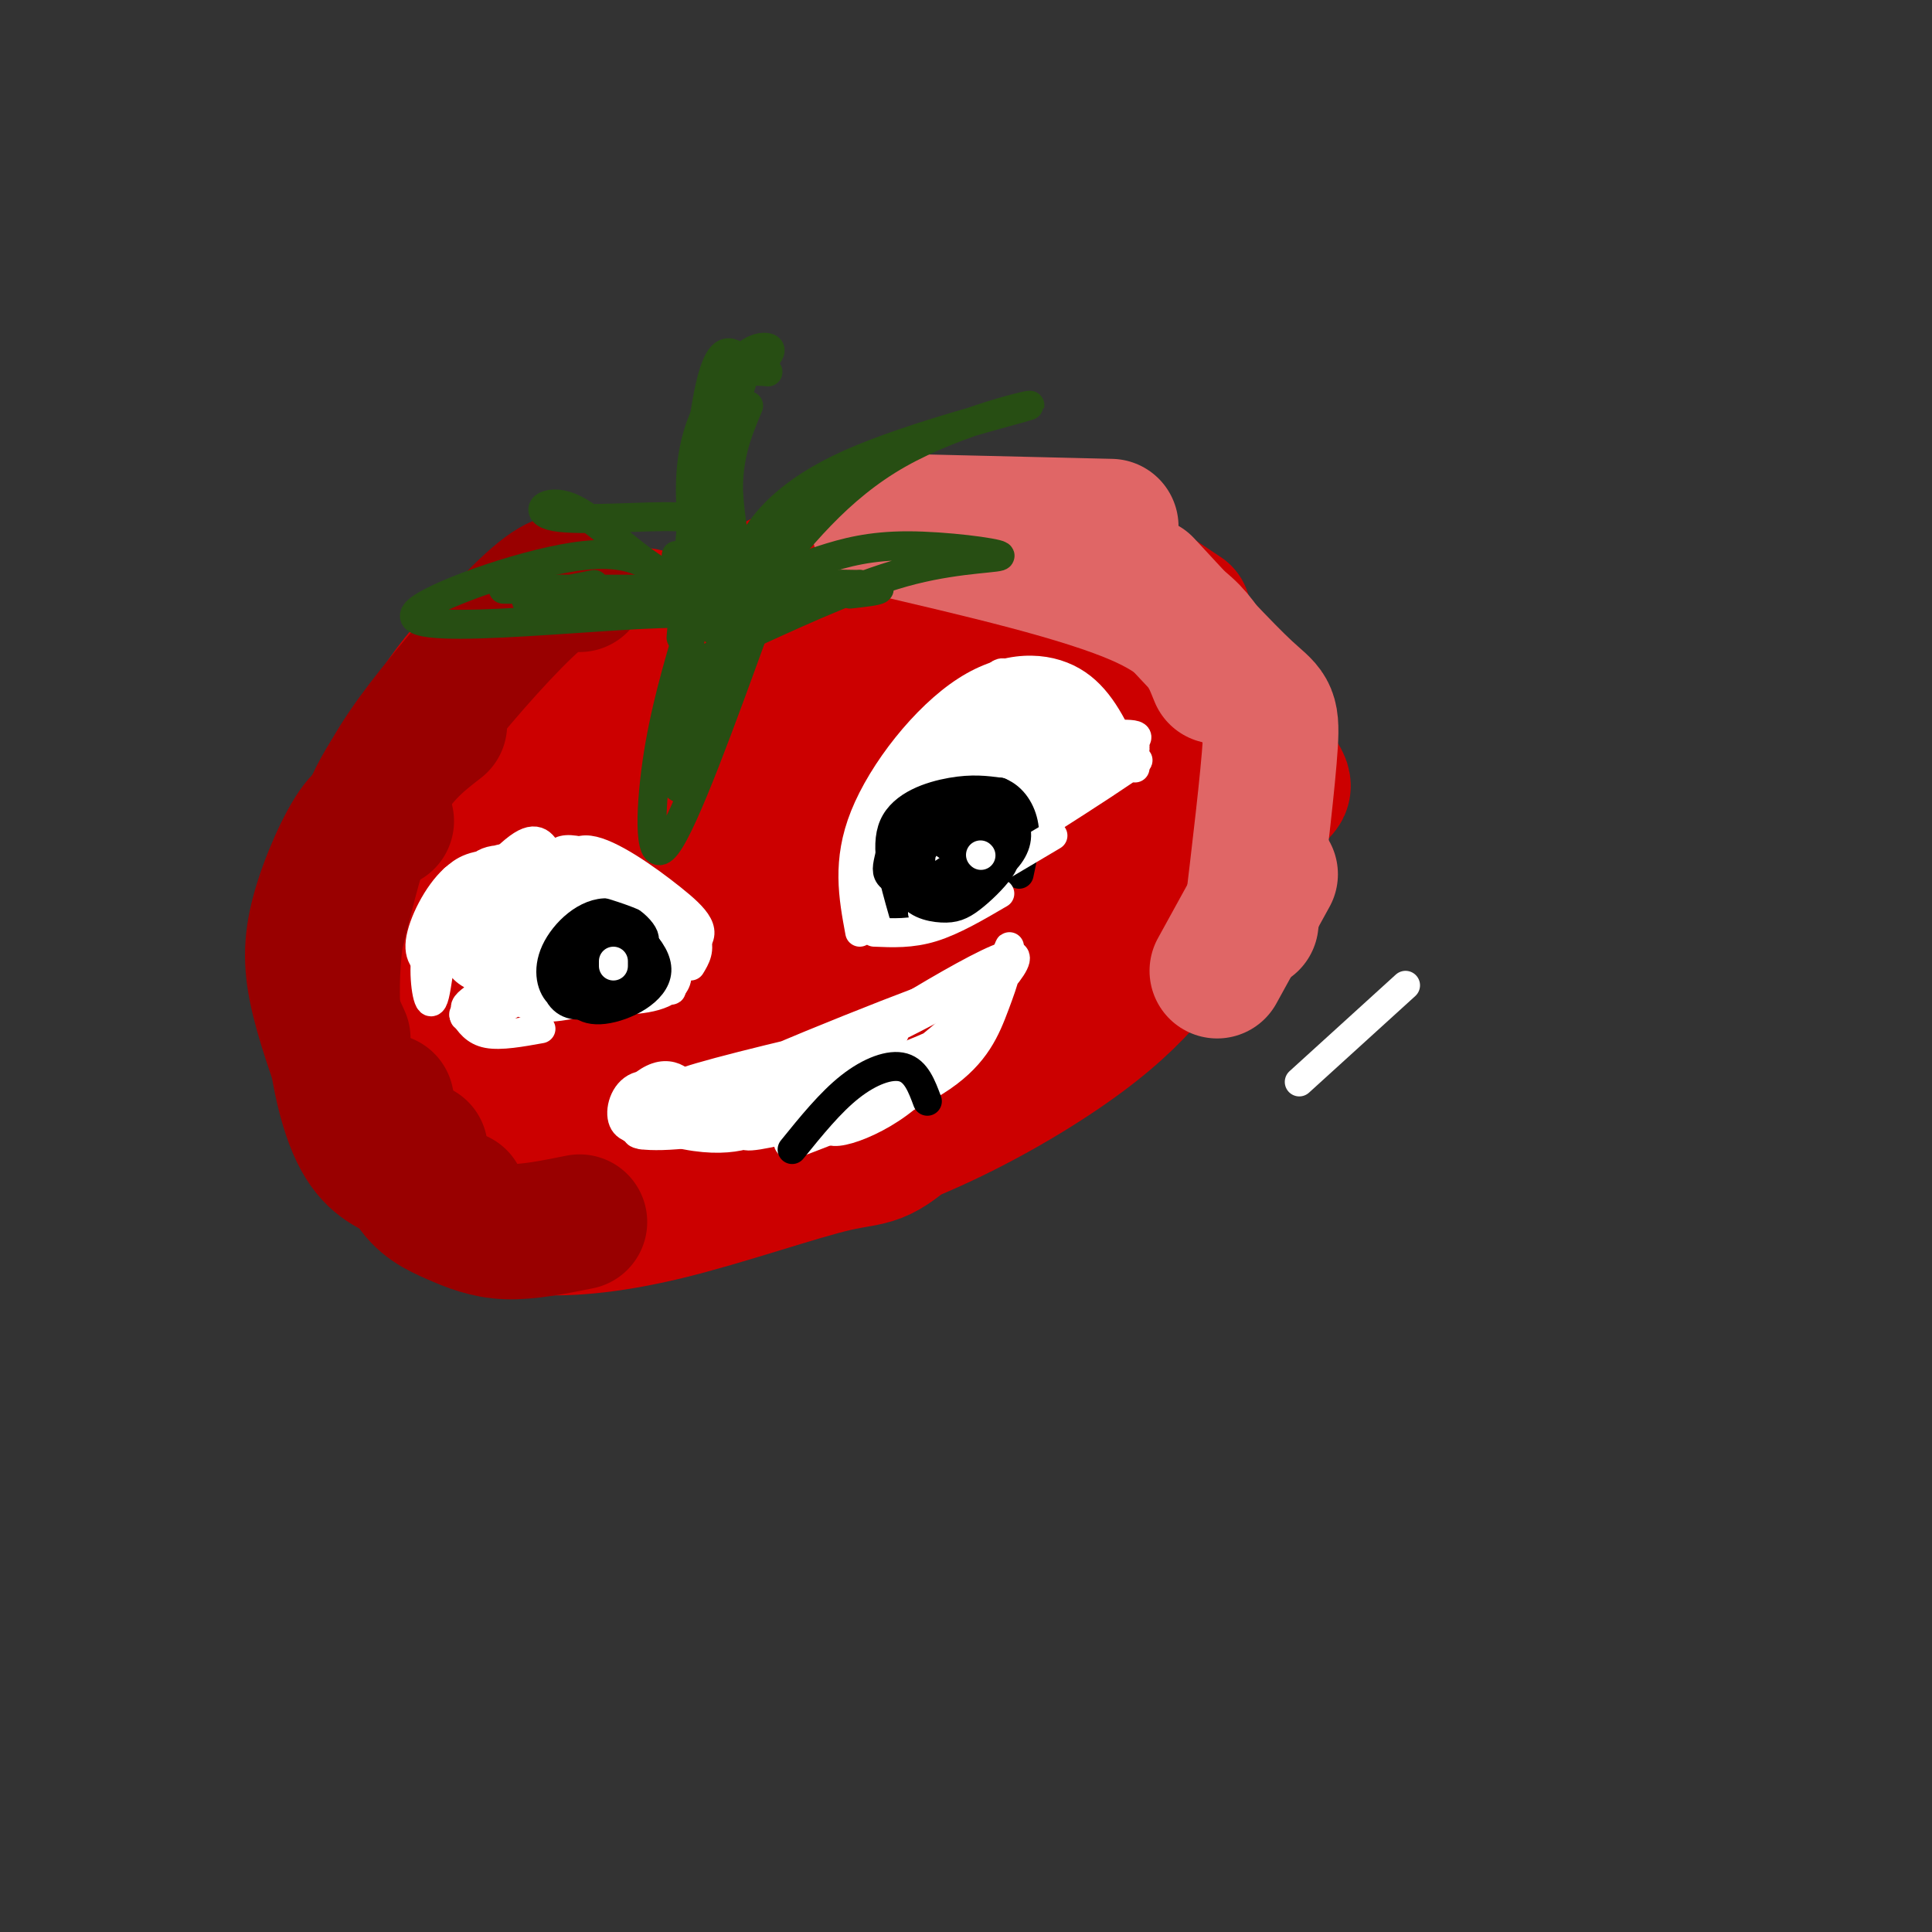 <svg viewBox='0 0 400 400' version='1.1' xmlns='http://www.w3.org/2000/svg' xmlns:xlink='http://www.w3.org/1999/xlink'><rect x="0" y="0" width="400" height="400" fill="#333333" stroke="none"/><g fill='none' stroke='rgb(204,0,0)' stroke-width='28' stroke-linecap='round' stroke-linejoin='round'><path d='M148,129c-5.461,0.319 -10.922,0.638 -14,1c-3.078,0.362 -3.775,0.766 -10,10c-6.225,9.234 -17.980,27.299 -24,38c-6.020,10.701 -6.305,14.038 -7,19c-0.695,4.962 -1.801,11.548 -2,16c-0.199,4.452 0.508,6.768 4,12c3.492,5.232 9.768,13.379 19,16c9.232,2.621 21.421,-0.283 33,-5c11.579,-4.717 22.549,-11.245 34,-20c11.451,-8.755 23.384,-19.736 30,-27c6.616,-7.264 7.914,-10.812 10,-14c2.086,-3.188 4.959,-6.015 3,-13c-1.959,-6.985 -8.752,-18.127 -14,-25c-5.248,-6.873 -8.953,-9.478 -20,-10c-11.047,-0.522 -29.435,1.040 -40,3c-10.565,1.960 -13.306,4.318 -21,12c-7.694,7.682 -20.341,20.688 -27,29c-6.659,8.312 -7.331,11.930 -4,21c3.331,9.070 10.666,23.591 17,31c6.334,7.409 11.667,7.704 17,8'/><path d='M132,231c8.887,0.935 22.605,-0.728 34,-4c11.395,-3.272 20.469,-8.153 28,-13c7.531,-4.847 13.520,-9.658 19,-15c5.480,-5.342 10.450,-11.214 15,-19c4.550,-7.786 8.680,-17.487 10,-24c1.320,-6.513 -0.169,-9.838 -3,-13c-2.831,-3.162 -7.004,-6.162 -12,-8c-4.996,-1.838 -10.813,-2.515 -17,-2c-6.187,0.515 -12.742,2.223 -21,6c-8.258,3.777 -18.217,9.624 -28,18c-9.783,8.376 -19.388,19.280 -26,28c-6.612,8.720 -10.229,15.254 -12,21c-1.771,5.746 -1.696,10.703 0,15c1.696,4.297 5.013,7.935 7,11c1.987,3.065 2.645,5.557 12,4c9.355,-1.557 27.406,-7.164 40,-12c12.594,-4.836 19.729,-8.900 28,-17c8.271,-8.100 17.677,-20.234 21,-27c3.323,-6.766 0.563,-8.162 -3,-11c-3.563,-2.838 -7.927,-7.118 -13,-10c-5.073,-2.882 -10.853,-4.367 -17,-5c-6.147,-0.633 -12.659,-0.415 -19,1c-6.341,1.415 -12.511,4.025 -19,8c-6.489,3.975 -13.296,9.313 -19,15c-5.704,5.687 -10.305,11.723 -14,19c-3.695,7.277 -6.484,15.793 -6,21c0.484,5.207 4.242,7.103 8,9'/><path d='M125,227c4.217,1.333 10.759,0.165 16,-1c5.241,-1.165 9.183,-2.327 23,-8c13.817,-5.673 37.511,-15.856 49,-22c11.489,-6.144 10.774,-8.251 11,-11c0.226,-2.749 1.394,-6.142 0,-10c-1.394,-3.858 -5.350,-8.181 -10,-12c-4.650,-3.819 -9.993,-7.134 -16,-9c-6.007,-1.866 -12.678,-2.283 -19,-1c-6.322,1.283 -12.296,4.265 -18,8c-5.704,3.735 -11.136,8.223 -17,16c-5.864,7.777 -12.158,18.844 -15,26c-2.842,7.156 -2.233,10.400 -2,13c0.233,2.600 0.089,4.554 6,4c5.911,-0.554 17.877,-3.616 28,-9c10.123,-5.384 18.404,-13.090 23,-22c4.596,-8.910 5.507,-19.024 5,-25c-0.507,-5.976 -2.431,-7.815 -4,-9c-1.569,-1.185 -2.782,-1.716 -5,-1c-2.218,0.716 -5.441,2.678 -9,7c-3.559,4.322 -7.454,11.003 -10,17c-2.546,5.997 -3.744,11.308 -4,17c-0.256,5.692 0.431,11.763 4,14c3.569,2.237 10.020,0.639 14,-1c3.980,-1.639 5.490,-3.320 7,-5'/><path d='M182,203c2.198,-2.615 4.194,-6.651 5,-11c0.806,-4.349 0.422,-9.010 -1,-13c-1.422,-3.990 -3.883,-7.307 -7,-11c-3.117,-3.693 -6.889,-7.761 -11,-10c-4.111,-2.239 -8.559,-2.650 -12,-3c-3.441,-0.350 -5.875,-0.640 -14,3c-8.125,3.640 -21.940,11.208 -29,16c-7.060,4.792 -7.364,6.807 -9,11c-1.636,4.193 -4.604,10.565 -6,17c-1.396,6.435 -1.220,12.935 0,18c1.220,5.065 3.484,8.695 7,10c3.516,1.305 8.284,0.285 13,-1c4.716,-1.285 9.382,-2.835 18,-10c8.618,-7.165 21.189,-19.944 27,-29c5.811,-9.056 4.861,-14.390 4,-19c-0.861,-4.610 -1.632,-8.498 -4,-12c-2.368,-3.502 -6.334,-6.620 -10,-9c-3.666,-2.380 -7.032,-4.022 -13,-3c-5.968,1.022 -14.539,4.709 -19,7c-4.461,2.291 -4.812,3.185 -9,9c-4.188,5.815 -12.214,16.549 -17,25c-4.786,8.451 -6.331,14.618 -7,20c-0.669,5.382 -0.460,9.979 1,13c1.460,3.021 4.173,4.467 8,5c3.827,0.533 8.768,0.153 14,-2c5.232,-2.153 10.755,-6.080 16,-9c5.245,-2.920 10.213,-4.834 16,-12c5.787,-7.166 12.394,-19.583 19,-32'/><path d='M162,171c2.644,-9.171 -0.246,-16.099 -3,-21c-2.754,-4.901 -5.371,-7.776 -9,-10c-3.629,-2.224 -8.269,-3.797 -14,-3c-5.731,0.797 -12.551,3.963 -21,13c-8.449,9.037 -18.525,23.944 -24,35c-5.475,11.056 -6.348,18.261 -6,23c0.348,4.739 1.918,7.013 5,9c3.082,1.987 7.676,3.689 12,4c4.324,0.311 8.378,-0.768 13,-4c4.622,-3.232 9.811,-8.616 15,-14'/><path d='M136,138c-0.775,-2.964 -1.549,-5.929 -7,-2c-5.451,3.929 -15.578,14.750 -21,21c-5.422,6.250 -6.138,7.929 -9,17c-2.862,9.071 -7.869,25.533 -9,36c-1.131,10.467 1.614,14.940 4,18c2.386,3.060 4.412,4.709 7,6c2.588,1.291 5.740,2.226 11,1c5.260,-1.226 12.630,-4.613 20,-8'/><path d='M124,183c-2.342,-1.482 -4.683,-2.964 -7,-4c-2.317,-1.036 -4.609,-1.625 -10,3c-5.391,4.625 -13.880,14.464 -18,26c-4.120,11.536 -3.869,24.770 -2,32c1.869,7.230 5.357,8.458 9,10c3.643,1.542 7.440,3.399 14,4c6.560,0.601 15.882,-0.056 28,-3c12.118,-2.944 27.032,-8.177 35,-10c7.968,-1.823 8.991,-0.235 18,-9c9.009,-8.765 26.005,-27.882 43,-47'/><path d='M236,178c-10.516,0.553 -21.031,1.106 -30,4c-8.969,2.894 -16.391,8.129 -21,12c-4.609,3.871 -6.406,6.379 -12,15c-5.594,8.621 -14.985,23.357 -13,29c1.985,5.643 15.347,2.195 28,-3c12.653,-5.195 24.597,-12.135 33,-18c8.403,-5.865 13.266,-10.653 17,-15c3.734,-4.347 6.339,-8.253 8,-12c1.661,-3.747 2.378,-7.335 2,-11c-0.378,-3.665 -1.850,-7.407 -4,-10c-2.150,-2.593 -4.979,-4.036 -8,-5c-3.021,-0.964 -6.233,-1.449 -11,0c-4.767,1.449 -11.089,4.833 -15,7c-3.911,2.167 -5.411,3.117 -10,10c-4.589,6.883 -12.267,19.697 -15,26c-2.733,6.303 -0.519,6.093 2,7c2.519,0.907 5.345,2.931 8,4c2.655,1.069 5.140,1.184 12,-1c6.860,-2.184 18.097,-6.668 24,-11c5.903,-4.332 6.474,-8.512 7,-12c0.526,-3.488 1.007,-6.282 0,-10c-1.007,-3.718 -3.504,-8.359 -6,-13'/><path d='M232,171c-2.833,-4.500 -6.917,-9.250 -11,-14'/><path d='M232,137c-0.384,-2.365 -0.768,-4.730 3,-1c3.768,3.730 11.687,13.554 17,21c5.313,7.446 8.021,12.513 7,19c-1.021,6.487 -5.769,14.394 -10,19c-4.231,4.606 -7.943,5.911 -11,7c-3.057,1.089 -5.459,1.962 -2,-3c3.459,-4.962 12.778,-15.758 17,-21c4.222,-5.242 3.348,-4.931 1,-10c-2.348,-5.069 -6.171,-15.519 -16,-21c-9.829,-5.481 -25.666,-5.995 -33,-8c-7.334,-2.005 -6.167,-5.503 -5,-9'/><path d='M200,130c-0.167,-1.500 1.917,-0.750 4,0'/><path d='M209,131c0.000,0.000 -38.000,-6.000 -38,-6'/><path d='M142,133c-1.583,-1.833 -3.167,-3.667 -8,-3c-4.833,0.667 -12.917,3.833 -21,7'/><path d='M136,129c-1.321,-1.167 -2.643,-2.333 -6,-1c-3.357,1.333 -8.750,5.167 -15,13c-6.250,7.833 -13.357,19.667 -18,29c-4.643,9.333 -6.821,16.167 -9,23'/><path d='M116,147c-1.388,-1.077 -2.775,-2.153 -8,2c-5.225,4.153 -14.287,13.536 -20,25c-5.713,11.464 -8.077,25.010 -9,33c-0.923,7.990 -0.407,10.426 1,13c1.407,2.574 3.703,5.287 6,8'/><path d='M153,127c2.500,-2.833 5.000,-5.667 11,-8c6.000,-2.333 15.500,-4.167 25,-6'/><path d='M162,124c1.792,-2.768 3.583,-5.536 13,-8c9.417,-2.464 26.458,-4.625 36,-5c9.542,-0.375 11.583,1.036 16,4c4.417,2.964 11.208,7.482 18,12'/><path d='M230,117c13.178,16.378 26.356,32.756 32,40c5.644,7.244 3.756,5.356 1,9c-2.756,3.644 -6.378,12.822 -10,22'/><path d='M260,154c-0.200,9.378 -0.400,18.756 -1,24c-0.600,5.244 -1.600,6.356 -5,9c-3.400,2.644 -9.200,6.822 -15,11'/><path d='M131,131c-3.363,-1.375 -6.726,-2.750 -12,-3c-5.274,-0.250 -12.458,0.625 -20,8c-7.542,7.375 -15.440,21.250 -19,30c-3.560,8.750 -2.780,12.375 -2,16'/><path d='M107,141c-3.577,1.012 -7.155,2.024 -13,9c-5.845,6.976 -13.958,19.917 -18,32c-4.042,12.083 -4.012,23.310 -3,31c1.012,7.690 3.006,11.845 5,16'/><path d='M79,183c-1.862,0.888 -3.725,1.777 -5,7c-1.275,5.223 -1.963,14.781 -1,23c0.963,8.219 3.578,15.100 6,20c2.422,4.900 4.652,7.819 10,11c5.348,3.181 13.814,6.623 24,6c10.186,-0.623 22.093,-5.312 34,-10'/></g>
<g fill='none' stroke='rgb(153,0,0)' stroke-width='28' stroke-linecap='round' stroke-linejoin='round'><path d='M67,197c1.111,10.378 2.222,20.756 4,27c1.778,6.244 4.222,8.356 7,10c2.778,1.644 5.889,2.822 9,4'/><path d='M71,215c-1.917,-4.167 -3.833,-8.333 -4,-14c-0.167,-5.667 1.417,-12.833 3,-20'/><path d='M80,170c-1.679,-1.220 -3.357,-2.440 -6,1c-2.643,3.440 -6.250,11.542 -8,18c-1.750,6.458 -1.643,11.274 0,18c1.643,6.726 4.821,15.363 8,24'/><path d='M120,121c-1.774,-0.851 -3.548,-1.702 -9,3c-5.452,4.702 -14.583,14.958 -21,23c-6.417,8.042 -10.119,13.869 -13,21c-2.881,7.131 -4.940,15.565 -7,24'/><path d='M91,150c-4.415,3.410 -8.829,6.820 -13,15c-4.171,8.180 -8.097,21.131 -9,34c-0.903,12.869 1.219,25.657 4,33c2.781,7.343 6.223,9.241 10,11c3.777,1.759 7.888,3.380 12,5'/><path d='M80,228c1.333,6.494 2.667,12.988 5,17c2.333,4.012 5.667,5.542 9,7c3.333,1.458 6.667,2.845 11,3c4.333,0.155 9.667,-0.923 15,-2'/></g>
<g fill='none' stroke='rgb(224,102,102)' stroke-width='28' stroke-linecap='round' stroke-linejoin='round'><path d='M188,108c0.000,0.000 42.000,1.000 42,1'/><path d='M182,109c21.167,4.917 42.333,9.833 54,15c11.667,5.167 13.833,10.583 16,16'/><path d='M237,121c8.222,8.889 16.444,17.778 21,22c4.556,4.222 5.444,3.778 5,11c-0.444,7.222 -2.222,22.111 -4,37'/><path d='M263,181c0.000,0.000 -11.000,20.000 -11,20'/></g>
<g fill='none' stroke='rgb(39,78,19)' stroke-width='6' stroke-linecap='round' stroke-linejoin='round'><path d='M140,122c-3.941,-4.093 -7.882,-8.185 -19,-7c-11.118,1.185 -29.413,7.648 -34,11c-4.587,3.352 4.534,3.595 17,3c12.466,-0.595 28.276,-2.027 36,-2c7.724,0.027 7.362,1.514 7,3'/><path d='M143,129c-2.756,9.311 -5.511,18.622 -7,29c-1.489,10.378 -1.711,21.822 2,17c3.711,-4.822 11.356,-25.911 19,-47'/><path d='M152,130c1.009,-2.808 2.017,-5.616 5,-8c2.983,-2.384 7.940,-4.343 13,-6c5.060,-1.657 10.222,-3.011 18,-3c7.778,0.011 18.171,1.388 19,2c0.829,0.612 -7.906,0.461 -18,3c-10.094,2.539 -21.547,7.770 -33,13'/><path d='M154,118c-0.129,-1.123 -0.258,-2.246 2,-6c2.258,-3.754 6.904,-10.140 20,-16c13.096,-5.860 34.641,-11.193 37,-12c2.359,-0.807 -14.469,2.912 -27,10c-12.531,7.088 -20.766,17.544 -29,28'/><path d='M145,124c-0.186,-4.464 -0.373,-8.928 0,-12c0.373,-3.072 1.304,-4.751 -5,-5c-6.304,-0.249 -19.844,0.933 -25,0c-5.156,-0.933 -1.926,-3.982 3,-2c4.926,1.982 11.550,8.995 18,13c6.450,4.005 12.725,5.003 19,6'/><path d='M140,122c-20.077,-0.030 -40.155,-0.060 -35,0c5.155,0.060 35.542,0.208 38,1c2.458,0.792 -23.012,2.226 -31,2c-7.988,-0.226 1.506,-2.113 11,-4'/><path d='M145,122c-2.106,10.162 -4.212,20.324 -5,29c-0.788,8.676 -0.257,15.866 2,10c2.257,-5.866 6.240,-24.787 5,-25c-1.240,-0.213 -7.704,18.283 -7,19c0.704,0.717 8.574,-16.345 15,-25c6.426,-8.655 11.407,-8.901 15,-9c3.593,-0.099 5.796,-0.049 8,0'/><path d='M178,121c2.400,0.178 4.400,0.622 4,1c-0.400,0.378 -3.200,0.689 -6,1'/><path d='M157,116c8.689,-7.356 17.378,-14.711 16,-13c-1.378,1.711 -12.822,12.489 -20,16c-7.178,3.511 -10.089,-0.244 -13,-4'/><path d='M141,132c1.917,-21.250 3.833,-42.500 6,-52c2.167,-9.500 4.583,-7.250 7,-5'/><path d='M159,77c-2.767,-0.270 -5.534,-0.539 -9,3c-3.466,3.539 -7.630,10.888 -7,24c0.630,13.112 6.056,31.989 7,28c0.944,-3.989 -2.592,-30.843 -1,-45c1.592,-14.157 8.312,-15.616 10,-15c1.688,0.616 -1.656,3.308 -5,6'/><path d='M154,78c-1.848,5.062 -3.970,14.718 -3,26c0.970,11.282 5.030,24.191 5,24c-0.030,-0.191 -4.152,-13.483 -5,-23c-0.848,-9.517 1.576,-15.258 4,-21'/></g>
<g fill='none' stroke='rgb(255,255,255)' stroke-width='6' stroke-linecap='round' stroke-linejoin='round'><path d='M115,193c-6.923,-1.746 -13.846,-3.493 -17,-4c-3.154,-0.507 -2.538,0.225 -3,3c-0.462,2.775 -2.001,7.591 3,10c5.001,2.409 16.543,2.409 23,1c6.457,-1.409 7.829,-4.227 8,-7c0.171,-2.773 -0.857,-5.500 -3,-8c-2.143,-2.500 -5.399,-4.773 -9,-6c-3.601,-1.227 -7.546,-1.407 -12,3c-4.454,4.407 -9.415,13.402 -9,14c0.415,0.598 6.208,-7.201 12,-15'/><path d='M108,184c1.647,0.518 -0.235,9.312 -2,14c-1.765,4.688 -3.413,5.269 -5,5c-1.587,-0.269 -3.114,-1.387 -1,-6c2.114,-4.613 7.868,-12.720 13,-15c5.132,-2.280 9.640,1.267 13,4c3.360,2.733 5.570,4.651 8,7c2.430,2.349 5.079,5.130 2,8c-3.079,2.870 -11.885,5.829 -18,7c-6.115,1.171 -9.538,0.553 -12,-2c-2.462,-2.553 -3.963,-7.042 -5,-10c-1.037,-2.958 -1.609,-4.387 4,-5c5.609,-0.613 17.400,-0.412 25,2c7.600,2.412 11.008,7.034 10,10c-1.008,2.966 -6.431,4.276 -13,4c-6.569,-0.276 -14.285,-2.138 -22,-4'/><path d='M105,203c-5.002,-2.126 -6.506,-5.441 -6,-9c0.506,-3.559 3.023,-7.362 6,-9c2.977,-1.638 6.414,-1.112 10,0c3.586,1.112 7.322,2.810 11,6c3.678,3.190 7.300,7.872 7,11c-0.300,3.128 -4.521,4.701 -10,5c-5.479,0.299 -12.216,-0.677 -17,-5c-4.784,-4.323 -7.614,-11.995 -8,-17c-0.386,-5.005 1.670,-7.344 7,-7c5.330,0.344 13.932,3.371 19,7c5.068,3.629 6.603,7.862 7,11c0.397,3.138 -0.344,5.183 -6,6c-5.656,0.817 -16.225,0.407 -22,-3c-5.775,-3.407 -6.754,-9.810 -6,-14c0.754,-4.190 3.241,-6.167 6,-7c2.759,-0.833 5.788,-0.524 11,2c5.212,2.524 12.606,7.262 20,12'/><path d='M134,192c3.095,3.495 0.834,6.234 -1,8c-1.834,1.766 -3.240,2.561 -8,3c-4.760,0.439 -12.874,0.522 -17,0c-4.126,-0.522 -4.266,-1.650 -5,-5c-0.734,-3.350 -2.063,-8.923 -2,-12c0.063,-3.077 1.518,-3.658 4,-4c2.482,-0.342 5.992,-0.445 10,0c4.008,0.445 8.513,1.438 13,4c4.487,2.562 8.956,6.695 12,9c3.044,2.305 4.664,2.783 0,4c-4.664,1.217 -15.612,3.172 -22,1c-6.388,-2.172 -8.215,-8.471 -8,-13c0.215,-4.529 2.471,-7.287 4,-9c1.529,-1.713 2.332,-2.382 5,-2c2.668,0.382 7.200,1.814 10,5c2.800,3.186 3.869,8.127 3,11c-0.869,2.873 -3.677,3.678 -7,3c-3.323,-0.678 -7.162,-2.839 -11,-5'/><path d='M114,190c-2.357,-2.017 -2.749,-4.560 -3,-7c-0.251,-2.440 -0.360,-4.776 4,-5c4.360,-0.224 13.188,1.664 17,4c3.812,2.336 2.609,5.121 1,8c-1.609,2.879 -3.623,5.852 -7,6c-3.377,0.148 -8.115,-2.529 -10,-5c-1.885,-2.471 -0.917,-4.736 0,-8c0.917,-3.264 1.782,-7.527 6,-7c4.218,0.527 11.791,5.843 17,10c5.209,4.157 8.056,7.156 4,10c-4.056,2.844 -15.015,5.535 -22,3c-6.985,-2.535 -9.996,-10.296 -12,-12c-2.004,-1.704 -3.002,2.648 -4,7'/><path d='M105,194c-0.226,3.108 1.210,7.378 7,8c5.790,0.622 15.933,-2.406 15,-3c-0.933,-0.594 -12.943,1.244 -21,4c-8.057,2.756 -12.159,6.429 -8,6c4.159,-0.429 16.581,-4.962 17,-5c0.419,-0.038 -11.166,4.418 -15,6c-3.834,1.582 0.083,0.291 4,-1'/><path d='M104,209c2.388,-1.363 6.359,-4.272 5,-4c-1.359,0.272 -8.049,3.725 -11,5c-2.951,1.275 -2.162,0.373 0,-3c2.162,-3.373 5.697,-9.216 11,-11c5.303,-1.784 12.372,0.490 12,3c-0.372,2.510 -8.186,5.255 -16,8'/><path d='M105,207c-5.534,2.356 -11.370,4.247 -7,2c4.370,-2.247 18.944,-8.633 28,-9c9.056,-0.367 12.592,5.286 13,5c0.408,-0.286 -2.312,-6.510 -6,-9c-3.688,-2.490 -8.344,-1.245 -13,0'/><path d='M197,178c4.312,-5.939 8.624,-11.878 9,-14c0.376,-2.122 -3.184,-0.428 -6,5c-2.816,5.428 -4.889,14.589 -4,13c0.889,-1.589 4.739,-13.928 10,-20c5.261,-6.072 11.932,-5.878 13,-5c1.068,0.878 -3.466,2.439 -8,4'/><path d='M211,161c-4.637,5.954 -12.228,18.840 -12,18c0.228,-0.840 8.277,-15.408 14,-22c5.723,-6.592 9.122,-5.210 14,-5c4.878,0.210 11.236,-0.751 7,2c-4.236,2.751 -19.068,9.215 -27,15c-7.932,5.785 -8.966,10.893 -10,16'/><path d='M197,185c-1.325,-0.670 0.362,-10.344 10,-17c9.638,-6.656 27.226,-10.295 28,-13c0.774,-2.705 -15.267,-4.478 -23,-5c-7.733,-0.522 -7.159,0.206 -11,4c-3.841,3.794 -12.097,10.656 -16,17c-3.903,6.344 -3.451,12.172 -3,18'/><path d='M182,189c1.737,-4.085 7.580,-23.298 11,-32c3.420,-8.702 4.418,-6.892 9,-7c4.582,-0.108 12.746,-2.135 17,-1c4.254,1.135 4.596,5.431 -1,7c-5.596,1.569 -17.129,0.410 -23,3c-5.871,2.590 -6.081,8.928 -5,14c1.081,5.072 3.452,8.878 4,10c0.548,1.122 -0.726,-0.439 -2,-2'/><path d='M192,181c-0.901,-1.856 -2.154,-5.495 -2,-10c0.154,-4.505 1.716,-9.877 2,-6c0.284,3.877 -0.708,17.003 -2,20c-1.292,2.997 -2.882,-4.135 0,-14c2.882,-9.865 10.238,-22.464 14,-28c3.762,-5.536 3.932,-4.010 6,-1c2.068,3.010 6.034,7.505 10,12'/><path d='M220,154c-0.895,1.100 -8.133,-2.152 -13,-3c-4.867,-0.848 -7.365,0.706 -10,3c-2.635,2.294 -5.409,5.328 -7,10c-1.591,4.672 -1.999,10.982 -1,14c0.999,3.018 3.406,2.744 4,0c0.594,-2.744 -0.624,-7.958 0,-14c0.624,-6.042 3.092,-12.914 6,-16c2.908,-3.086 6.257,-2.388 9,-1c2.743,1.388 4.880,3.465 6,6c1.120,2.535 1.225,5.529 -1,8c-2.225,2.471 -6.778,4.420 -10,5c-3.222,0.580 -5.111,-0.210 -7,-1'/><path d='M196,165c-0.735,3.202 0.927,11.706 1,12c0.073,0.294 -1.442,-7.621 1,-14c2.442,-6.379 8.842,-11.223 9,-8c0.158,3.223 -5.927,14.513 -11,20c-5.073,5.487 -9.135,5.169 -11,3c-1.865,-2.169 -1.533,-6.191 0,-10c1.533,-3.809 4.266,-7.404 7,-11'/><path d='M192,157c3.070,-3.562 7.243,-6.967 11,-7c3.757,-0.033 7.096,3.305 6,8c-1.096,4.695 -6.628,10.746 -11,15c-4.372,4.254 -7.586,6.712 -9,4c-1.414,-2.712 -1.028,-10.593 1,-16c2.028,-5.407 5.700,-8.340 10,-11c4.300,-2.660 9.229,-5.046 14,-5c4.771,0.046 9.386,2.523 14,5'/><path d='M144,227c-4.597,-1.575 -9.193,-3.149 -12,-2c-2.807,1.149 -3.823,5.022 -3,7c0.823,1.978 3.485,2.061 6,1c2.515,-1.061 4.884,-3.266 6,-5c1.116,-1.734 0.979,-2.997 0,-4c-0.979,-1.003 -2.801,-1.747 -5,-1c-2.199,0.747 -4.775,2.984 -6,5c-1.225,2.016 -1.099,3.812 0,5c1.099,1.188 3.171,1.768 5,1c1.829,-0.768 3.414,-2.884 5,-5'/><path d='M140,229c-2.589,1.105 -11.563,6.367 -6,6c5.563,-0.367 25.662,-6.364 30,-7c4.338,-0.636 -7.085,4.087 -17,6c-9.915,1.913 -18.323,1.015 -14,0c4.323,-1.015 21.378,-2.147 27,-2c5.622,0.147 -0.189,1.574 -6,3'/><path d='M154,235c-2.752,0.725 -6.631,1.038 -12,0c-5.369,-1.038 -12.230,-3.428 -6,-5c6.230,-1.572 25.549,-2.327 28,-2c2.451,0.327 -11.965,1.737 -18,2c-6.035,0.263 -3.690,-0.620 -5,-2c-1.310,-1.380 -6.276,-3.256 2,-4c8.276,-0.744 29.793,-0.355 33,0c3.207,0.355 -11.897,0.678 -27,1'/><path d='M149,225c-7.490,0.301 -12.716,0.554 -4,-2c8.716,-2.554 31.374,-7.917 38,-9c6.626,-1.083 -2.781,2.112 -15,6c-12.219,3.888 -27.251,8.470 -18,4c9.251,-4.470 42.786,-17.991 50,-20c7.214,-2.009 -11.893,7.496 -31,17'/><path d='M169,221c4.636,-3.491 31.726,-20.719 39,-23c7.274,-2.281 -5.266,10.386 -8,12c-2.734,1.614 4.339,-7.825 7,-10c2.661,-2.175 0.909,2.914 -1,8c-1.909,5.086 -3.974,10.167 -11,15c-7.026,4.833 -19.013,9.416 -31,14'/><path d='M164,237c-3.315,0.089 3.896,-6.688 11,-11c7.104,-4.312 14.101,-6.159 17,-6c2.899,0.159 1.699,2.324 0,4c-1.699,1.676 -3.896,2.861 -11,5c-7.104,2.139 -19.116,5.231 -24,6c-4.884,0.769 -2.642,-0.783 0,-3c2.642,-2.217 5.683,-5.097 13,-8c7.317,-2.903 18.908,-5.828 23,-6c4.092,-0.172 0.684,2.407 -1,4c-1.684,1.593 -1.646,2.198 -10,4c-8.354,1.802 -25.101,4.801 -29,5c-3.899,0.199 5.051,-2.400 14,-5'/><path d='M167,226c8.610,-2.911 23.135,-7.688 31,-12c7.865,-4.312 9.070,-8.159 9,-11c-0.070,-2.841 -1.416,-4.677 -4,0c-2.584,4.677 -6.405,15.866 -14,23c-7.595,7.134 -18.964,10.211 -17,7c1.964,-3.211 17.259,-12.711 26,-21c8.741,-8.289 10.926,-15.368 11,-16c0.074,-0.632 -1.963,5.184 -4,11'/><path d='M205,207c-1.167,2.833 -2.083,4.417 -3,6'/><path d='M197,186c1.970,-3.536 3.940,-7.071 14,-14c10.060,-6.929 28.208,-17.250 24,-14c-4.208,3.250 -30.774,20.071 -36,23c-5.226,2.929 10.887,-8.036 27,-19'/><path d='M224,157c-0.027,-1.322 -0.054,-2.644 -3,-6c-2.946,-3.356 -8.812,-8.744 -14,-8c-5.188,0.744 -9.697,7.622 -10,11c-0.303,3.378 3.599,3.256 4,3c0.401,-0.256 -2.700,-0.646 -1,-4c1.700,-3.354 8.200,-9.673 14,-10c5.800,-0.327 10.900,5.336 16,11'/><path d='M230,154c2.833,1.833 1.917,0.917 1,0'/></g>
<g fill='none' stroke='rgb(0,0,0)' stroke-width='6' stroke-linecap='round' stroke-linejoin='round'><path d='M123,206c-2.596,0.718 -5.192,1.435 -7,0c-1.808,-1.435 -2.829,-5.024 -1,-9c1.829,-3.976 6.506,-8.341 11,-8c4.494,0.341 8.804,5.387 7,6c-1.804,0.613 -9.721,-3.207 -14,-2c-4.279,1.207 -4.921,7.440 -4,11c0.921,3.560 3.406,4.446 6,4c2.594,-0.446 5.297,-2.223 8,-4'/><path d='M129,204c2.157,-1.677 3.548,-3.869 3,-7c-0.548,-3.131 -3.036,-7.200 -6,-6c-2.964,1.200 -6.405,7.670 -7,12c-0.595,4.330 1.657,6.519 6,6c4.343,-0.519 10.777,-3.747 11,-8c0.223,-4.253 -5.765,-9.530 -10,-9c-4.235,0.530 -6.718,6.866 -7,10c-0.282,3.134 1.636,3.067 5,3c3.364,-0.067 8.175,-0.133 10,-2c1.825,-1.867 0.664,-5.533 -1,-7c-1.664,-1.467 -3.832,-0.733 -6,0'/><path d='M127,196c-1.644,0.766 -2.753,2.680 -3,5c-0.247,2.320 0.367,5.044 3,5c2.633,-0.044 7.283,-2.857 8,-6c0.717,-3.143 -2.499,-6.615 -5,-5c-2.501,1.615 -4.286,8.319 -4,10c0.286,1.681 2.643,-1.659 5,-5'/><path d='M196,186c-2.082,0.501 -4.164,1.002 -5,-2c-0.836,-3.002 -0.426,-9.506 1,-13c1.426,-3.494 3.869,-3.977 6,-3c2.131,0.977 3.950,3.414 5,6c1.050,2.586 1.332,5.321 -1,7c-2.332,1.679 -7.276,2.303 -10,1c-2.724,-1.303 -3.228,-4.531 -3,-7c0.228,-2.469 1.186,-4.177 3,-5c1.814,-0.823 4.483,-0.759 7,0c2.517,0.759 4.881,2.214 3,5c-1.881,2.786 -8.006,6.904 -11,8c-2.994,1.096 -2.855,-0.830 -2,-3c0.855,-2.170 2.428,-4.585 4,-7'/><path d='M193,173c2.018,-1.805 5.064,-2.819 7,-1c1.936,1.819 2.762,6.469 0,9c-2.762,2.531 -9.113,2.942 -11,1c-1.887,-1.942 0.688,-6.238 3,-8c2.312,-1.762 4.359,-0.989 6,1c1.641,1.989 2.876,5.194 2,7c-0.876,1.806 -3.863,2.214 -7,2c-3.137,-0.214 -6.423,-1.049 -8,-2c-1.577,-0.951 -1.443,-2.018 -1,-4c0.443,-1.982 1.196,-4.880 5,-6c3.804,-1.120 10.658,-0.463 12,2c1.342,2.463 -2.829,6.731 -7,11'/><path d='M194,185c-1.167,1.833 -0.583,0.917 0,0'/><path d='M164,238c3.956,-4.889 7.911,-9.778 12,-13c4.089,-3.222 8.311,-4.778 11,-4c2.689,0.778 3.844,3.889 5,7'/><path d='M199,171c-3.918,0.342 -7.837,0.685 -10,3c-2.163,2.315 -2.572,6.603 -2,9c0.572,2.397 2.123,2.904 4,4c1.877,1.096 4.080,2.780 3,0c-1.080,-2.780 -5.444,-10.023 -7,-14c-1.556,-3.977 -0.303,-4.686 3,-5c3.303,-0.314 8.658,-0.233 10,1c1.342,1.233 -1.329,3.616 -4,6'/><path d='M196,175c-0.332,-0.549 0.839,-4.920 3,-7c2.161,-2.080 5.313,-1.868 7,0c1.687,1.868 1.911,5.391 1,8c-0.911,2.609 -2.955,4.305 -5,6'/></g>
<g fill='none' stroke='rgb(255,255,255)' stroke-width='6' stroke-linecap='round' stroke-linejoin='round'><path d='M127,200c0.000,0.000 0.000,-1.000 0,-1'/><path d='M203,171c0.000,0.000 -1.000,0.000 -1,0'/></g>
<g fill='none' stroke='rgb(0,0,0)' stroke-width='6' stroke-linecap='round' stroke-linejoin='round'><path d='M187,189c-1.956,-6.822 -3.911,-13.644 -2,-18c1.911,-4.356 7.689,-6.244 12,-7c4.311,-0.756 7.156,-0.378 10,0'/><path d='M207,164c2.711,1.111 4.489,3.889 5,7c0.511,3.111 -0.244,6.556 -1,10'/></g>
<g fill='none' stroke='rgb(255,255,255)' stroke-width='6' stroke-linecap='round' stroke-linejoin='round'><path d='M178,193c-1.363,-7.351 -2.726,-14.702 1,-24c3.726,-9.298 12.542,-20.542 21,-26c8.458,-5.458 16.560,-5.131 22,-2c5.440,3.131 8.220,9.065 11,15'/><path d='M233,156c1.833,2.500 0.917,1.250 0,0'/><path d='M221,147c0.000,0.000 14.000,12.000 14,12'/><path d='M143,200c1.042,-1.714 2.083,-3.429 1,-6c-1.083,-2.571 -4.292,-6.000 -12,-9c-7.708,-3.000 -19.917,-5.571 -27,-6c-7.083,-0.429 -9.042,1.286 -11,3'/><path d='M94,182c-3.444,3.089 -6.556,9.311 -7,13c-0.444,3.689 1.778,4.844 4,6'/><path d='M101,184c-3.308,1.233 -6.616,2.466 -9,5c-2.384,2.534 -3.845,6.370 -4,11c-0.155,4.630 0.997,10.054 2,6c1.003,-4.054 1.858,-17.587 7,-23c5.142,-5.413 14.571,-2.707 24,0'/><path d='M121,180c-4.083,-1.750 -8.167,-3.500 -13,-2c-4.833,1.500 -10.417,6.250 -16,11'/><path d='M114,178c-1.167,-2.667 -2.333,-5.333 -6,-3c-3.667,2.333 -9.833,9.667 -16,17'/><path d='M96,210c1.167,1.750 2.333,3.500 5,4c2.667,0.500 6.833,-0.250 11,-1'/><path d='M181,193c3.833,0.167 7.667,0.333 12,-1c4.333,-1.333 9.167,-4.167 14,-7'/><path d='M191,189c0.000,0.000 27.000,-16.000 27,-16'/></g>
<g fill='none' stroke='rgb(0,0,0)' stroke-width='6' stroke-linecap='round' stroke-linejoin='round'><path d='M200,171c-0.497,-1.300 -0.994,-2.600 -3,-3c-2.006,-0.400 -5.522,0.101 -8,2c-2.478,1.899 -3.917,5.196 -4,8c-0.083,2.804 1.190,5.115 4,6c2.810,0.885 7.158,0.345 11,-1c3.842,-1.345 7.178,-3.496 9,-6c1.822,-2.504 2.131,-5.361 0,-8c-2.131,-2.639 -6.700,-5.060 -11,-4c-4.300,1.060 -8.329,5.602 -9,10c-0.671,4.398 2.016,8.653 6,9c3.984,0.347 9.265,-3.214 11,-6c1.735,-2.786 -0.076,-4.796 -2,-6c-1.924,-1.204 -3.962,-1.602 -6,-2'/><path d='M198,170c-2.674,-0.329 -6.359,-0.150 -9,2c-2.641,2.150 -4.239,6.271 -4,9c0.239,2.729 2.315,4.067 6,4c3.685,-0.067 8.978,-1.540 12,-3c3.022,-1.460 3.774,-2.909 3,-5c-0.774,-2.091 -3.074,-4.826 -6,-6c-2.926,-1.174 -6.480,-0.789 -9,2c-2.520,2.789 -4.008,7.981 -3,11c1.008,3.019 4.512,3.866 7,4c2.488,0.134 3.959,-0.445 6,-2c2.041,-1.555 4.650,-4.087 6,-6c1.350,-1.913 1.440,-3.207 -1,-5c-2.440,-1.793 -7.412,-4.084 -9,-4c-1.588,0.084 0.206,2.542 2,5'/></g>
<g fill='none' stroke='rgb(255,255,255)' stroke-width='6' stroke-linecap='round' stroke-linejoin='round'><path d='M203,177c0.000,0.000 0.100,0.100 0.1,0.1'/><path d='M291,204c0.000,0.000 -22.000,20.000 -22,20'/></g>
</svg>